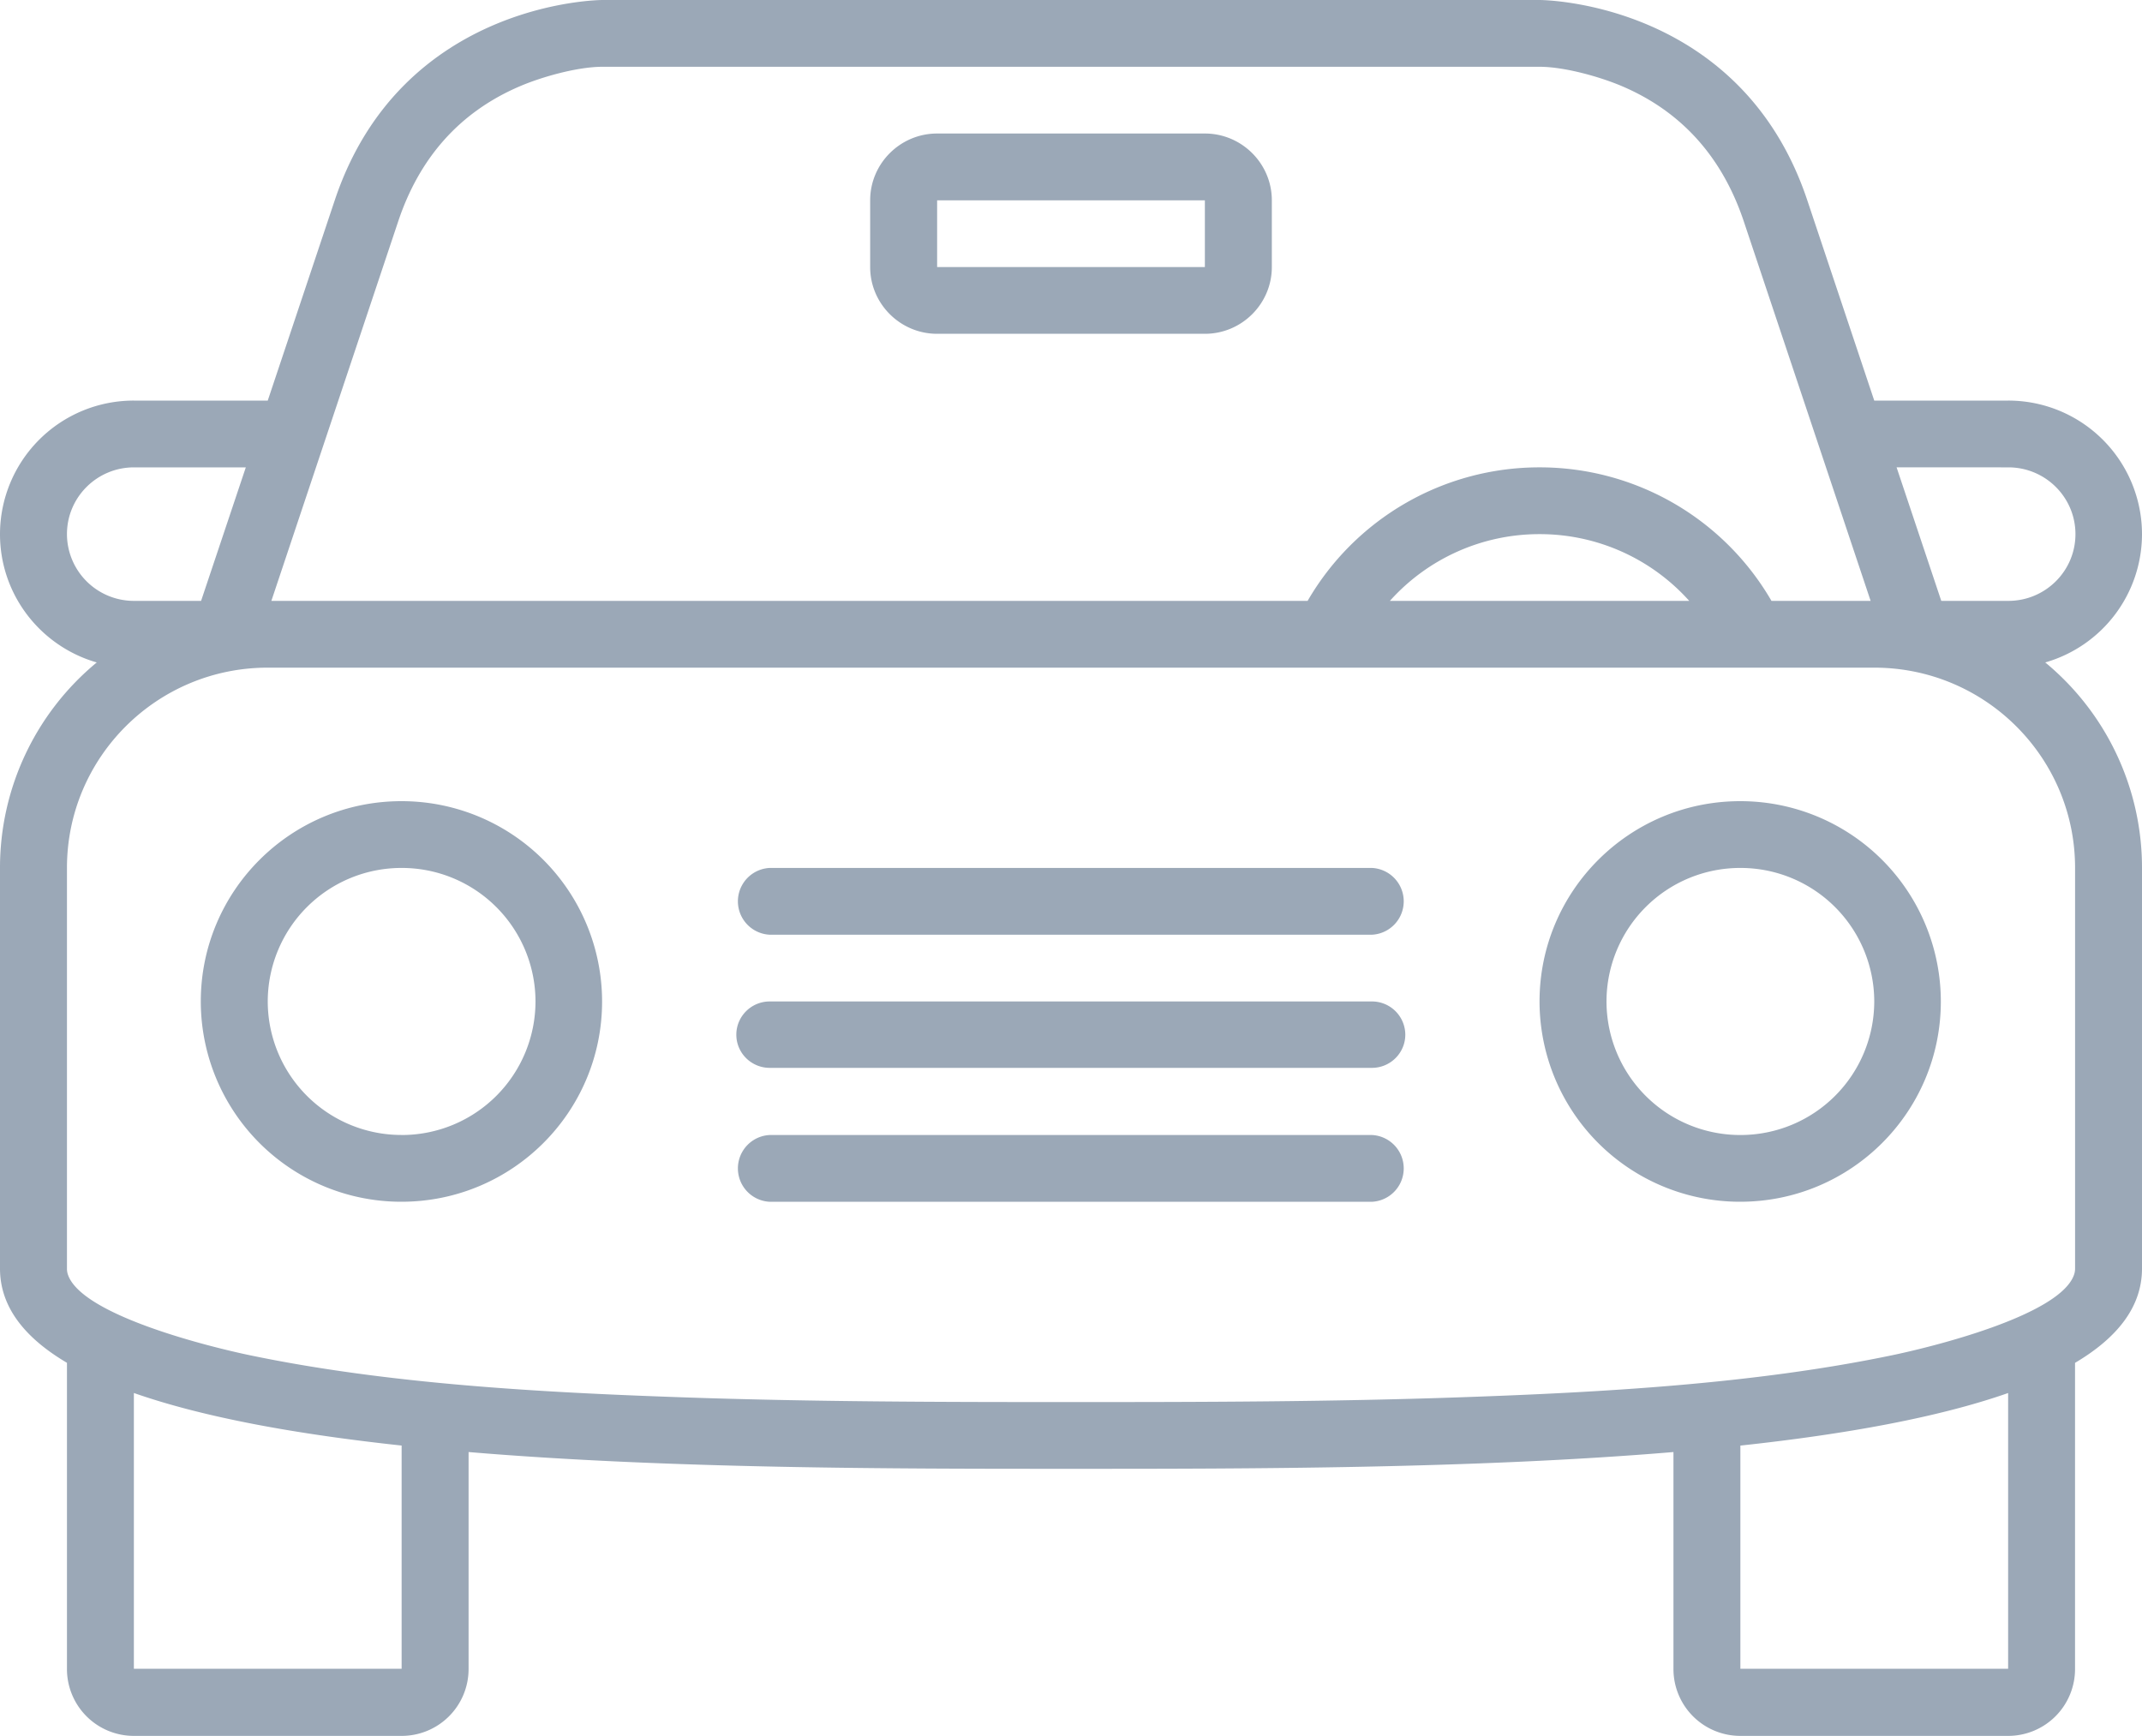 <svg xmlns="http://www.w3.org/2000/svg" width="58" height="47" viewBox="0 0 58 47"><g><g><path fill="#9ba8b7" d="M10.875 30.73a3.62 3.62 0 0 1-3.625-3.615 3.62 3.62 0 0 1 3.625-3.615 3.62 3.62 0 0 1 3.625 3.615 3.62 3.62 0 0 1-3.625 3.616zm-.005-9.038c-3 0-5.433 2.428-5.433 5.423a5.427 5.427 0 0 0 5.433 5.423c3 0 5.433-2.427 5.433-5.423a5.427 5.427 0 0 0-5.433-5.423zm36.255 9.039a3.62 3.62 0 0 1-3.625-3.616 3.62 3.62 0 0 1 3.625-3.615 3.62 3.62 0 0 1 3.625 3.615 3.62 3.62 0 0 1-3.625 3.616zm-.005-9.039c-3 0-5.433 2.428-5.433 5.423a5.427 5.427 0 0 0 5.433 5.423c3 0 5.433-2.427 5.433-5.423a5.427 5.427 0 0 0-5.433-5.423zm-26.277 9.039a.905.905 0 0 0 0 1.808h16.304a.905.905 0 0 0 0-1.808zm0-3.616c-.5 0-.905.403-.905.9 0 .495.405.898.905.898h16.304c.5 0 .905-.403.905-.899a.903.903 0 0 0-.905-.899zm0-3.615a.905.905 0 0 0 0 1.808h16.304a.905.905 0 0 0 0-1.808zM32.625 7.23h-7.25V5.424h7.25zm0-3.615h-7.25c-.998 0-1.813.813-1.813 1.808v1.808c0 .995.816 1.807 1.813 1.807h7.25c.998 0 1.813-.812 1.813-1.807V5.423c0-.995-.815-1.808-1.813-1.808zm23.563 30.731c0 .05-.007.098-.021.146-.347 1.132-3.958 2-4.928 2.201-3.745.781-7.892 1.008-11.714 1.14-3.507.122-7.016.129-10.525.129-3.509 0-7.018-.007-10.525-.129-3.822-.132-7.97-.359-11.714-1.14-.97-.202-4.581-1.069-4.928-2.201a.497.497 0 0 1-.02-.146V23.5c0-2.995 2.434-5.423 5.437-5.423h43.5c3.003 0 5.438 2.428 5.438 5.423zm-1.813 10.836h-7.25V39.14c2.813-.303 5.34-.754 7.25-1.423zm-43.5 0h-7.25v-7.466c1.91.669 4.436 1.12 7.25 1.423zm-9.062-30.72c0-.999.813-1.808 1.816-1.808h3.027l-1.211 3.615H3.629a1.812 1.812 0 0 1-1.816-1.807zm43.927 1.807h-8.105a5.43 5.43 0 0 1 4.053-1.807 5.43 5.43 0 0 1 4.052 1.807zM10.782 5.995c.565-1.693 1.638-2.949 3.287-3.656.604-.26 1.572-.531 2.244-.531h25.375c.671 0 1.639.271 2.243.53 1.649.707 2.72 1.964 3.287 3.657l3.434 10.274h-2.685a7.25 7.25 0 0 0-6.28-3.615 7.25 7.25 0 0 0-6.28 3.615H7.348zm43.6 6.659c1.002 0 1.816.81 1.816 1.808s-.814 1.807-1.817 1.807h-1.816l-1.21-3.615zm.998 5.282A3.618 3.618 0 0 0 58 14.462a3.62 3.62 0 0 0-3.625-3.616H50.75l-1.813-5.423C47.126 0 41.688 0 41.688 0H16.314s-5.438 0-7.25 5.423L7.25 10.846H3.625A3.62 3.62 0 0 0 0 14.462c0 1.649 1.107 3.04 2.62 3.474A7.208 7.208 0 0 0 0 23.5v10.846c0 1.037.665 1.875 1.813 2.553v8.293A1.81 1.81 0 0 0 3.625 47h7.25a1.81 1.81 0 0 0 1.813-1.808v-5.877c5.408.454 11.554.454 16.312.454 4.758 0 10.905 0 16.313-.454v5.877A1.81 1.81 0 0 0 47.124 47h7.25a1.81 1.81 0 0 0 1.813-1.808V36.9C57.334 36.221 58 35.383 58 34.346V23.5a7.208 7.208 0 0 0-2.62-5.564z"/></g></g></svg>